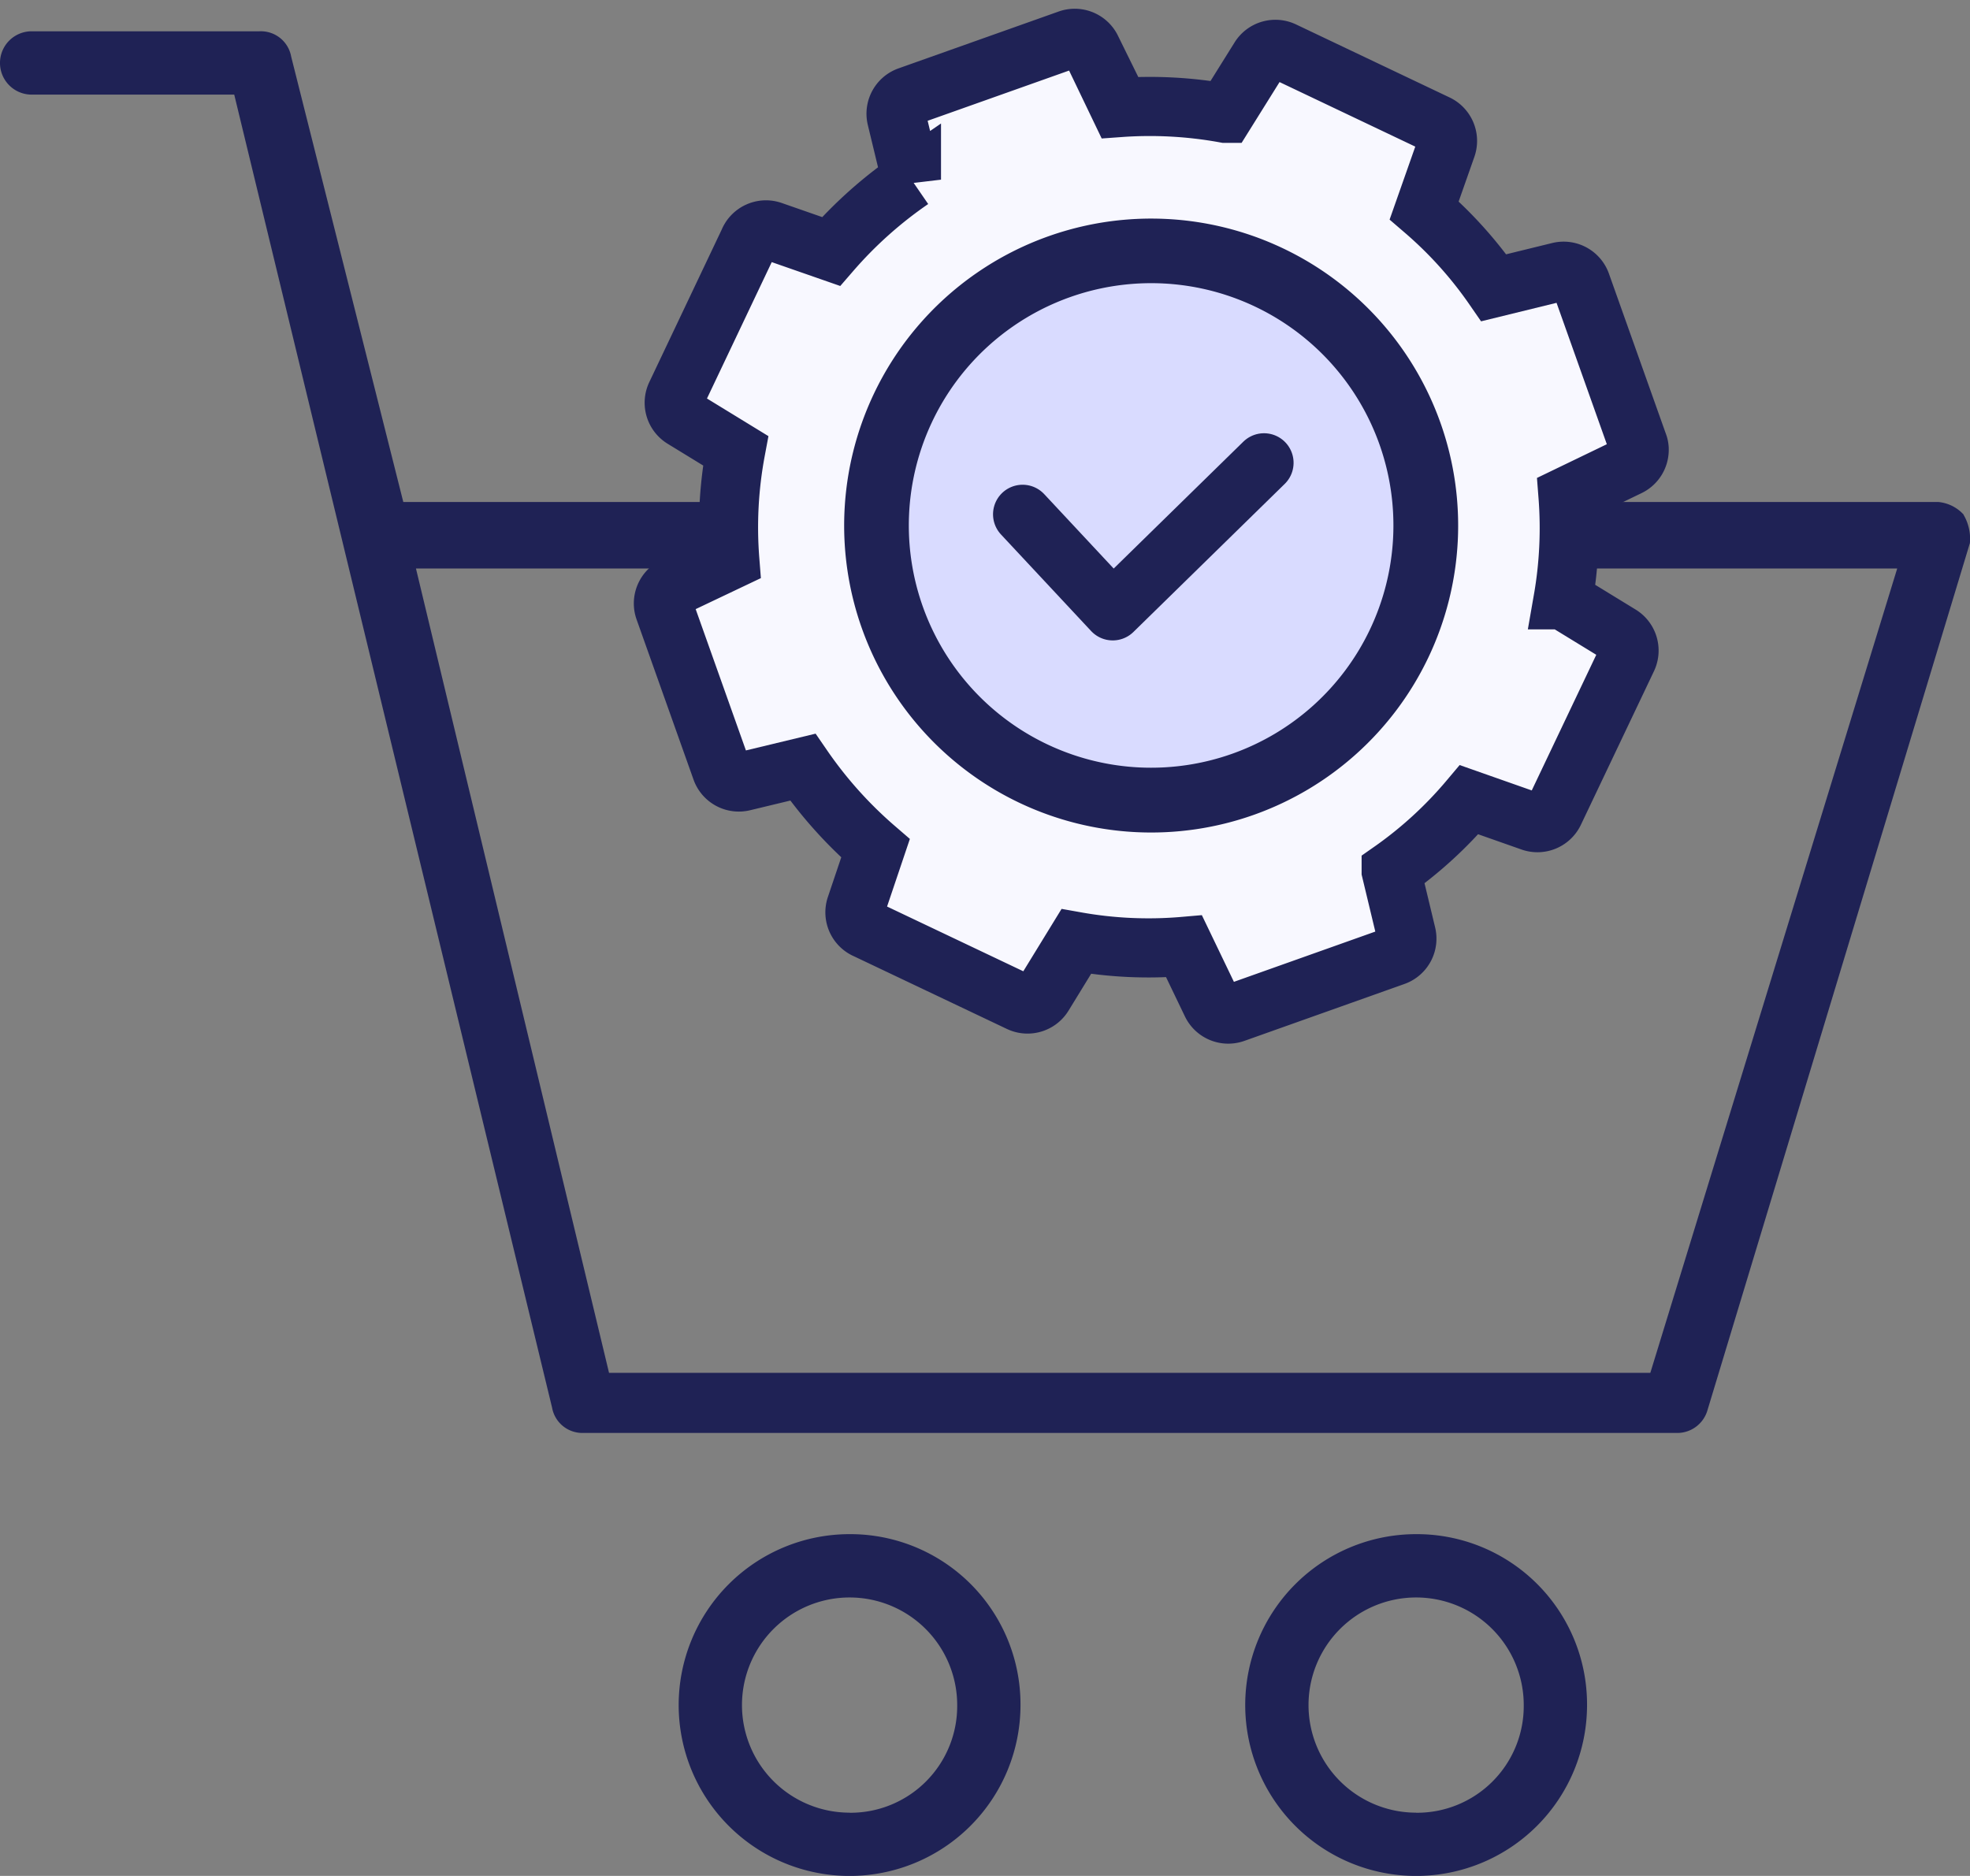 <svg xmlns="http://www.w3.org/2000/svg" width="83.279" height="79.311" viewBox="0 0 83.279 79.311">
  <rect x="0" y="0" width="83.279" height="79.311" fill="#808080" stroke="none"/>
  <g id="noun-cart-1231999" transform="translate(-103.547 -34.551)">
    <g id="noun-cart-1138049" transform="translate(106.547 39.873)">
      <path id="Path_86886" data-name="Path 86886" d="M214.913,184.421a7.225,7.225,0,1,0,7.225,7.225A7.195,7.195,0,0,0,214.913,184.421Zm0,11.775a4.549,4.549,0,1,1,4.549-4.549A4.511,4.511,0,0,1,214.913,196.2Zm23.95-11.775a7.225,7.225,0,1,0,7.225,7.225A7.195,7.195,0,0,0,238.863,184.421Zm0,11.775a4.549,4.549,0,1,1,4.549-4.549A4.511,4.511,0,0,1,238.863,196.2Zm23.147-54.878a1.651,1.651,0,0,0-1.07-.535H196.047l-4.74-18.831a1.3,1.3,0,0,0-1.338-1.07h-9.633a1.338,1.338,0,1,0,0,2.677H188.9l13.436,55.512a1.3,1.3,0,0,0,1.338,1.07h46.16a1.33,1.33,0,0,0,1.338-.937l11.1-36.682a1.989,1.989,0,0,0-.268-1.2ZM248.764,177.6h-44.02l-8.162-34.006H259.2Z" transform="translate(-181.998 -124.881)" fill="#1f2255"/>
    </g>
    <g id="Group_109501" data-name="Group 109501" transform="translate(131.295 35.873)">
      <g id="Group_4851" data-name="Group 4851" transform="translate(0 41.131) rotate(-89)">
        <path id="Path_20704" data-name="Path 20704" d="M30.9,34.867a17.237,17.237,0,0,0,3.22-3l2.687.893a.784.784,0,0,0,.972-.431l2.969-6.534a.783.783,0,0,0-.321-1l-2.35-1.41a17.746,17.746,0,0,0,.165-4.466l2.468-1.238a.784.784,0,0,0,.376-.972L38.565,9.984a.783.783,0,0,0-.932-.486l-2.593.674a17.918,17.918,0,0,0-3.095-3.345l.83-2.523A.783.783,0,0,0,32.3,3.34L25.771.379a.783.783,0,0,0-1,.321L23.452,2.941a17.612,17.612,0,0,0-4.63-.165L17.654.426A.783.783,0,0,0,16.683.05L9.961,2.573a.783.783,0,0,0-.486.932l.65,2.507A18.019,18.019,0,0,0,6.748,9.146L4.281,8.362a.783.783,0,0,0-.971.462L.347,15.351a.783.783,0,0,0,.321,1L2.956,17.7a17.433,17.433,0,0,0-.125,4.56L.426,23.468a.783.783,0,0,0-.376.972l2.523,6.722a.783.783,0,0,0,.932.486l2.664-.689A17.236,17.236,0,0,0,9.24,34.2l-.878,2.64a.784.784,0,0,0,.431.972l6.534,2.969a.783.783,0,0,0,1-.321l1.434-2.437a17.621,17.621,0,0,0,4.4.133L23.444,40.7a.783.783,0,0,0,.7.431.658.658,0,0,0,.274-.055l6.722-2.523a.783.783,0,0,0,.486-.932Z" transform="translate(0 0)" fill="#f8f8ff" stroke="#1f2255" stroke-width="2.5"/>
        <path id="Path_20705" data-name="Path 20705" d="M20.316,15.091A10.643,10.643,0,1,1,15,.936,10.643,10.643,0,0,1,20.316,15.091Z" transform="translate(9.954 9.912)" fill="#d9dbff"/>
        <path id="Path_50388" data-name="Path 50388" d="M17.738,1.109a12.578,12.578,0,1,0,6.279,16.71A12.578,12.578,0,0,0,17.738,1.109Zm4.518,15.916A10.643,10.643,0,1,1,16.944,2.87,10.643,10.643,0,0,1,22.256,17.025Z" transform="translate(8.014 7.978)" fill="#1f2255" stroke="#1f2255" stroke-width="0.8"/>
        <path id="Path_63475" data-name="Path 63475" d="M4.015,0,0,3.881l6.37,6.285" transform="translate(16.961 15.117)" fill="none" stroke="#1f2255" stroke-linecap="round" stroke-linejoin="round" stroke-width="2.5"/>
      </g>
    </g>
  </g>
</svg>
